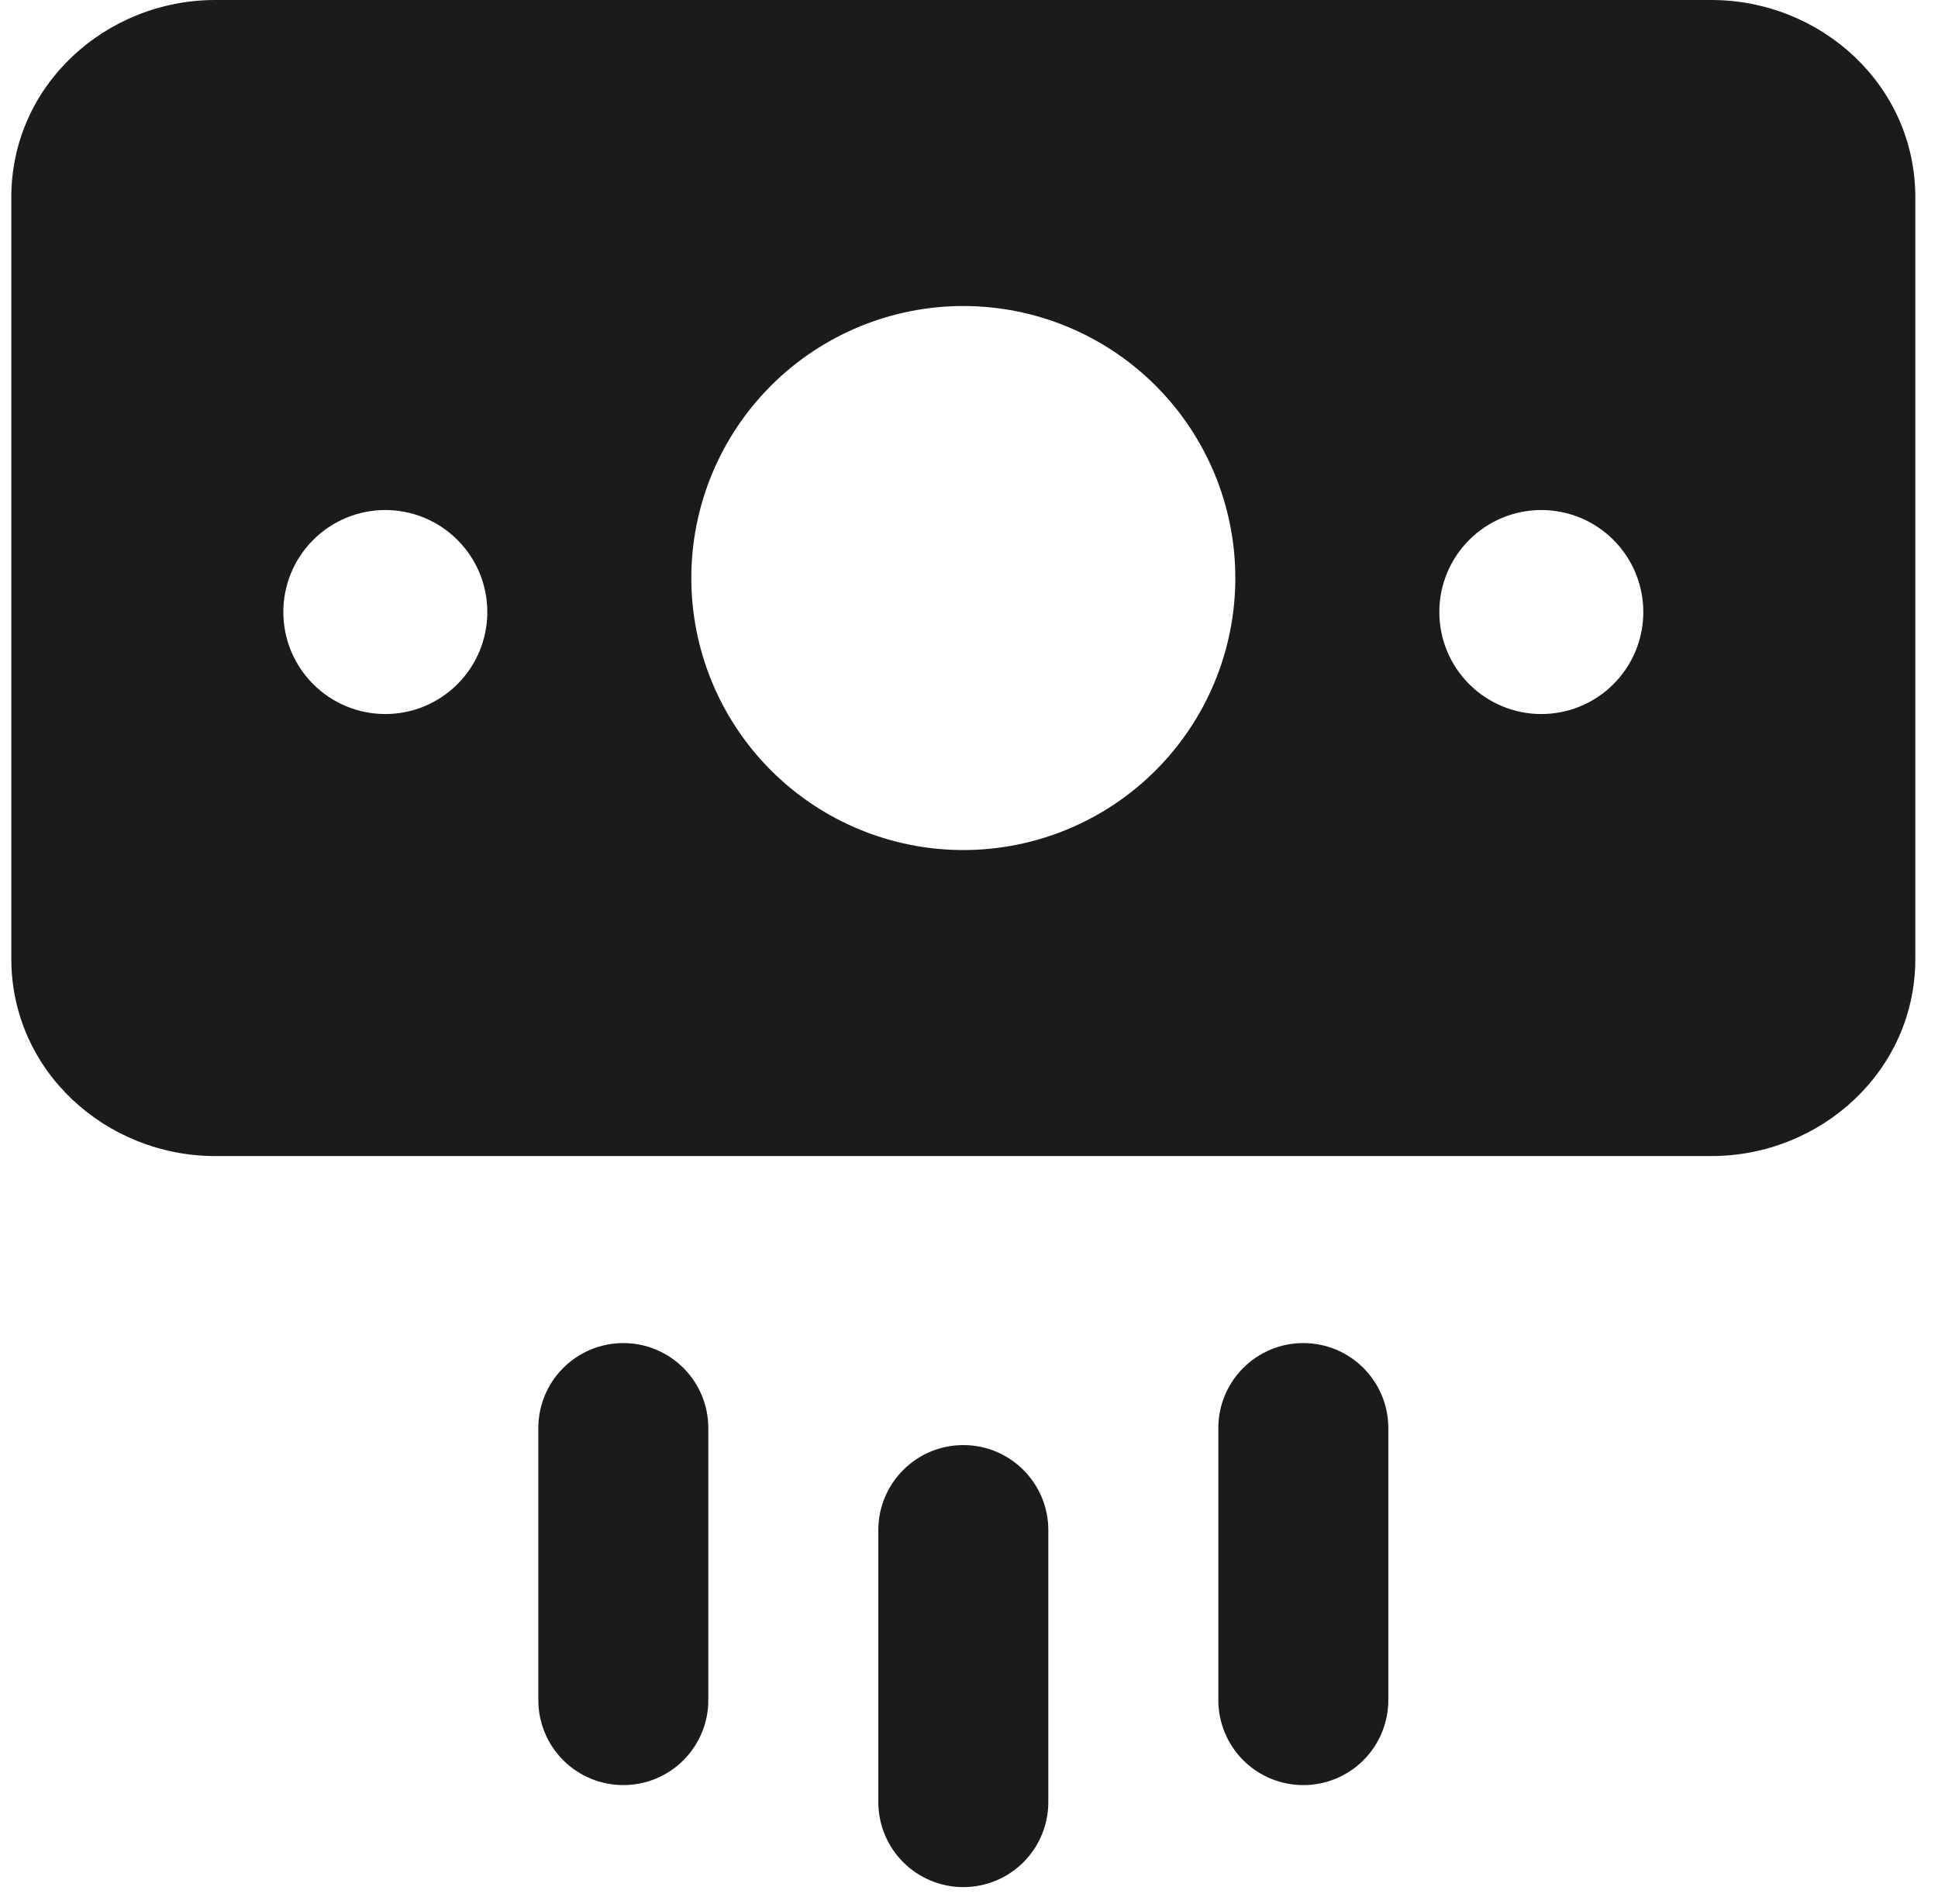 <svg width="57" height="56" viewBox="0 0 57 56" fill="none" xmlns="http://www.w3.org/2000/svg">
<g clip-path="url(#clip0_473_58)">
<path fill-rule="evenodd" clip-rule="evenodd" d="M0.333 5.8C0.333 2.5 3.117 0 6.333 0H50.333C53.549 0 56.333 2.5 56.333 5.8V28.2C56.333 31.5 53.549 34 50.333 34H6.333C3.117 34 0.333 31.5 0.333 28.2V5.8ZM36.333 17C36.333 19.122 35.49 21.157 33.99 22.657C32.49 24.157 30.455 25 28.333 25C26.211 25 24.176 24.157 22.676 22.657C21.176 21.157 20.333 19.122 20.333 17C20.333 14.878 21.176 12.843 22.676 11.343C24.176 9.843 26.211 9 28.333 9C30.455 9 32.49 9.843 33.99 11.343C35.49 12.843 36.333 14.878 36.333 17ZM14.333 18C14.333 17.606 14.255 17.216 14.105 16.852C13.954 16.488 13.733 16.157 13.454 15.879C13.176 15.6 12.845 15.379 12.481 15.228C12.117 15.078 11.727 15 11.333 15C10.939 15 10.549 15.078 10.185 15.228C9.821 15.379 9.49 15.6 9.212 15.879C8.933 16.157 8.712 16.488 8.561 16.852C8.411 17.216 8.333 17.606 8.333 18C8.333 18.796 8.649 19.559 9.212 20.121C9.774 20.684 10.537 21 11.333 21C12.129 21 12.892 20.684 13.454 20.121C14.017 19.559 14.333 18.796 14.333 18ZM45.333 15C46.129 15 46.892 15.316 47.454 15.879C48.017 16.441 48.333 17.204 48.333 18C48.333 18.796 48.017 19.559 47.454 20.121C46.892 20.684 46.129 21 45.333 21C44.537 21 43.774 20.684 43.212 20.121C42.649 19.559 42.333 18.796 42.333 18C42.333 17.204 42.649 16.441 43.212 15.879C43.774 15.316 44.537 15 45.333 15ZM20.833 42C20.833 41.337 20.57 40.701 20.101 40.232C19.632 39.763 18.996 39.5 18.333 39.5C17.67 39.5 17.034 39.763 16.565 40.232C16.096 40.701 15.833 41.337 15.833 42V50C15.833 50.663 16.096 51.299 16.565 51.768C17.034 52.237 17.67 52.5 18.333 52.5C18.996 52.5 19.632 52.237 20.101 51.768C20.57 51.299 20.833 50.663 20.833 50V42ZM38.333 39.5C39.713 39.5 40.833 40.62 40.833 42V50C40.833 50.328 40.768 50.653 40.643 50.957C40.517 51.26 40.333 51.536 40.101 51.768C39.869 52 39.593 52.184 39.29 52.31C38.986 52.435 38.661 52.5 38.333 52.5C38.005 52.5 37.68 52.435 37.376 52.31C37.073 52.184 36.797 52 36.565 51.768C36.333 51.536 36.149 51.26 36.023 50.957C35.898 50.653 35.833 50.328 35.833 50V42C35.833 40.62 36.953 39.5 38.333 39.5ZM28.333 42.5C29.713 42.5 30.833 43.62 30.833 45V53C30.833 53.663 30.57 54.299 30.101 54.768C29.632 55.237 28.996 55.5 28.333 55.5C27.67 55.5 27.034 55.237 26.565 54.768C26.096 54.299 25.833 53.663 25.833 53V45C25.833 43.62 26.953 42.5 28.333 42.5Z" fill="#1B1B1B"/>
</g>
<defs>
<clipPath id="clip0_473_58">
<rect width="56" height="56" fill="white" transform="translate(0.333)"/>
</clipPath>
</defs>
</svg>
